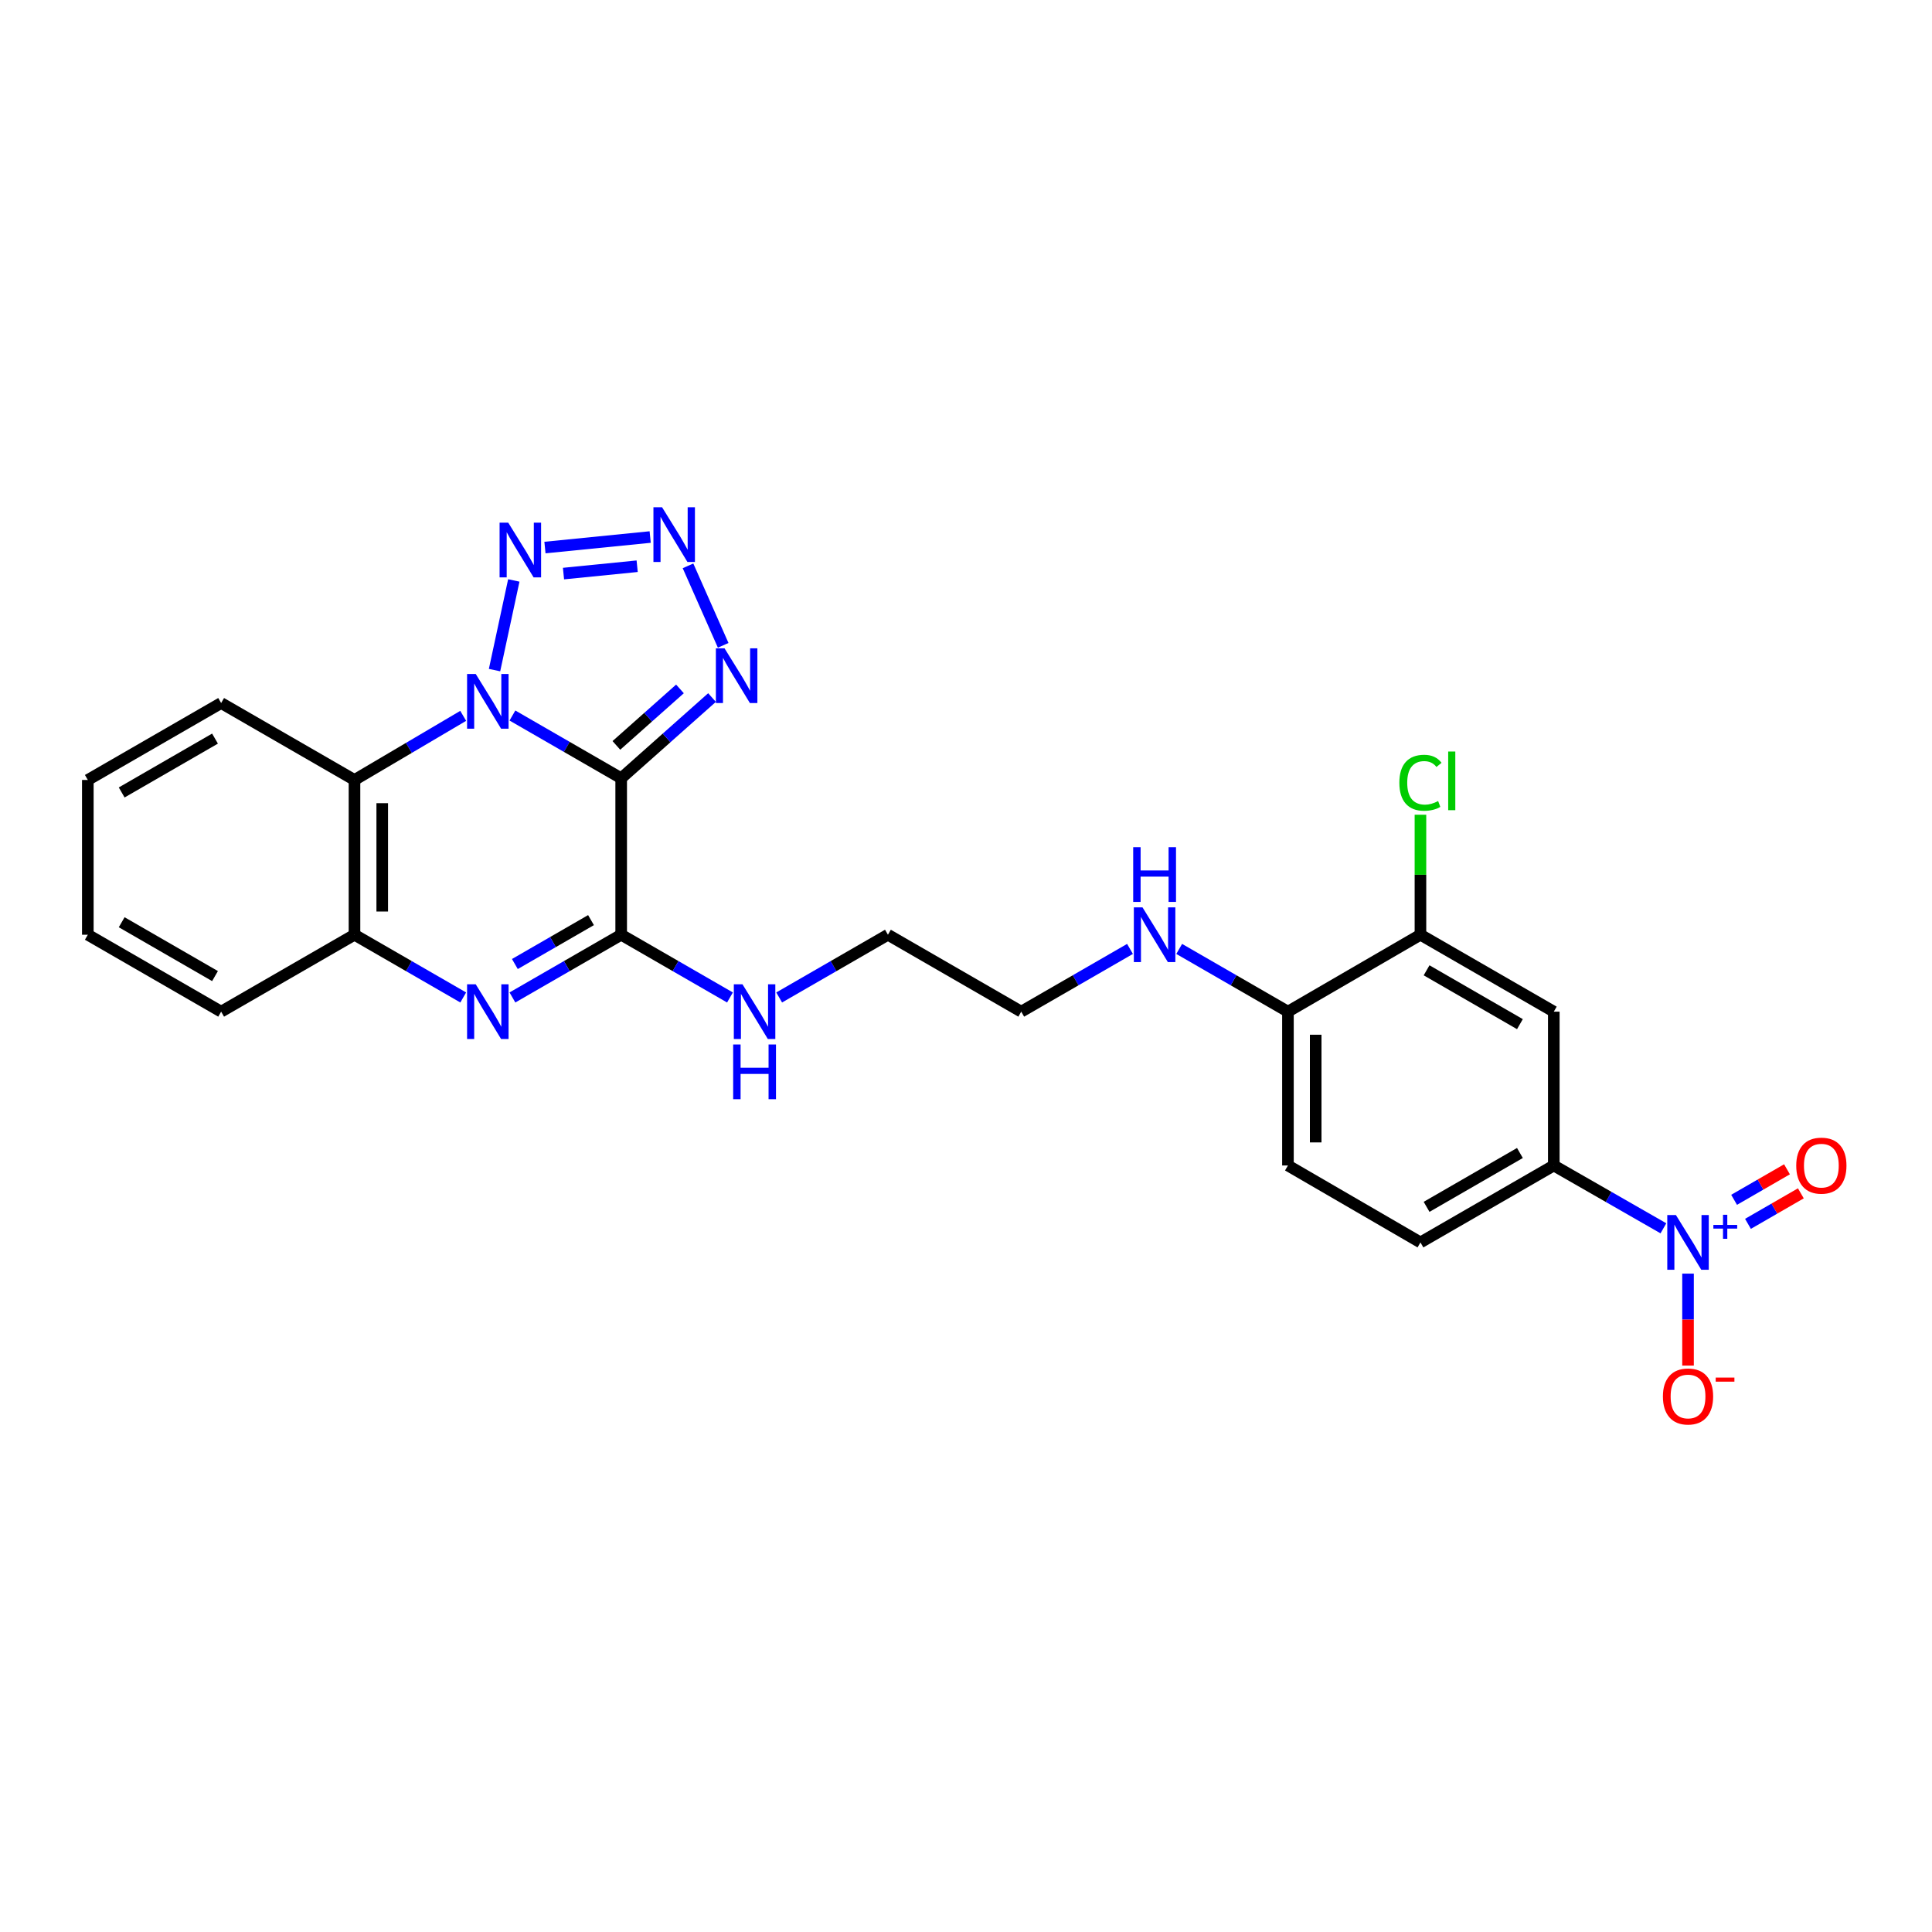 <?xml version='1.0' encoding='iso-8859-1'?>
<svg version='1.1' baseProfile='full'
              xmlns='http://www.w3.org/2000/svg'
                      xmlns:rdkit='http://www.rdkit.org/xml'
                      xmlns:xlink='http://www.w3.org/1999/xlink'
                  xml:space='preserve'
width='1000px' height='1000px' viewBox='0 0 1000 1000'>
<!-- END OF HEADER -->
<rect style='opacity:1.0;fill:#FFFFFF;stroke:none' width='1000' height='1000' x='0' y='0'> </rect>
<path class='bond-0' d='M 265.231,370.353 L 293.378,386.588' style='fill:none;fill-rule:evenodd;stroke:#0000FF;stroke-width:6px;stroke-linecap:butt;stroke-linejoin:miter;stroke-opacity:1' />
<path class='bond-0' d='M 293.378,386.588 L 321.524,402.824' style='fill:none;fill-rule:evenodd;stroke:#000000;stroke-width:6px;stroke-linecap:butt;stroke-linejoin:miter;stroke-opacity:1' />
<path class='bond-3' d='M 255.972,346.846 L 265.943,300.438' style='fill:none;fill-rule:evenodd;stroke:#0000FF;stroke-width:6px;stroke-linecap:butt;stroke-linejoin:miter;stroke-opacity:1' />
<path class='bond-7' d='M 239.756,370.524 L 211.619,387.116' style='fill:none;fill-rule:evenodd;stroke:#0000FF;stroke-width:6px;stroke-linecap:butt;stroke-linejoin:miter;stroke-opacity:1' />
<path class='bond-7' d='M 211.619,387.116 L 183.481,403.709' style='fill:none;fill-rule:evenodd;stroke:#000000;stroke-width:6px;stroke-linecap:butt;stroke-linejoin:miter;stroke-opacity:1' />
<path class='bond-1' d='M 321.524,402.824 L 321.524,483.817' style='fill:none;fill-rule:evenodd;stroke:#000000;stroke-width:6px;stroke-linecap:butt;stroke-linejoin:miter;stroke-opacity:1' />
<path class='bond-5' d='M 321.524,402.824 L 345.032,381.937' style='fill:none;fill-rule:evenodd;stroke:#000000;stroke-width:6px;stroke-linecap:butt;stroke-linejoin:miter;stroke-opacity:1' />
<path class='bond-5' d='M 345.032,381.937 L 368.54,361.05' style='fill:none;fill-rule:evenodd;stroke:#0000FF;stroke-width:6px;stroke-linecap:butt;stroke-linejoin:miter;stroke-opacity:1' />
<path class='bond-5' d='M 319.037,385.821 L 335.493,371.201' style='fill:none;fill-rule:evenodd;stroke:#000000;stroke-width:6px;stroke-linecap:butt;stroke-linejoin:miter;stroke-opacity:1' />
<path class='bond-5' d='M 335.493,371.201 L 351.948,356.58' style='fill:none;fill-rule:evenodd;stroke:#0000FF;stroke-width:6px;stroke-linecap:butt;stroke-linejoin:miter;stroke-opacity:1' />
<path class='bond-15' d='M 321.524,483.817 L 349.679,500.053' style='fill:none;fill-rule:evenodd;stroke:#000000;stroke-width:6px;stroke-linecap:butt;stroke-linejoin:miter;stroke-opacity:1' />
<path class='bond-15' d='M 349.679,500.053 L 377.833,516.29' style='fill:none;fill-rule:evenodd;stroke:#0000FF;stroke-width:6px;stroke-linecap:butt;stroke-linejoin:miter;stroke-opacity:1' />
<path class='bond-27' d='M 321.524,483.817 L 293.378,500.053' style='fill:none;fill-rule:evenodd;stroke:#000000;stroke-width:6px;stroke-linecap:butt;stroke-linejoin:miter;stroke-opacity:1' />
<path class='bond-27' d='M 293.378,500.053 L 265.231,516.288' style='fill:none;fill-rule:evenodd;stroke:#0000FF;stroke-width:6px;stroke-linecap:butt;stroke-linejoin:miter;stroke-opacity:1' />
<path class='bond-27' d='M 305.904,476.247 L 286.202,487.612' style='fill:none;fill-rule:evenodd;stroke:#000000;stroke-width:6px;stroke-linecap:butt;stroke-linejoin:miter;stroke-opacity:1' />
<path class='bond-27' d='M 286.202,487.612 L 266.499,498.977' style='fill:none;fill-rule:evenodd;stroke:#0000FF;stroke-width:6px;stroke-linecap:butt;stroke-linejoin:miter;stroke-opacity:1' />
<path class='bond-2' d='M 239.767,516.287 L 211.624,500.052' style='fill:none;fill-rule:evenodd;stroke:#0000FF;stroke-width:6px;stroke-linecap:butt;stroke-linejoin:miter;stroke-opacity:1' />
<path class='bond-2' d='M 211.624,500.052 L 183.481,483.817' style='fill:none;fill-rule:evenodd;stroke:#000000;stroke-width:6px;stroke-linecap:butt;stroke-linejoin:miter;stroke-opacity:1' />
<path class='bond-4' d='M 282.067,283.414 L 336.535,277.967' style='fill:none;fill-rule:evenodd;stroke:#0000FF;stroke-width:6px;stroke-linecap:butt;stroke-linejoin:miter;stroke-opacity:1' />
<path class='bond-4' d='M 291.666,296.888 L 329.794,293.075' style='fill:none;fill-rule:evenodd;stroke:#0000FF;stroke-width:6px;stroke-linecap:butt;stroke-linejoin:miter;stroke-opacity:1' />
<path class='bond-26' d='M 356.109,292.881 L 374.321,334.018' style='fill:none;fill-rule:evenodd;stroke:#0000FF;stroke-width:6px;stroke-linecap:butt;stroke-linejoin:miter;stroke-opacity:1' />
<path class='bond-6' d='M 860.978,635.773 L 832.609,619.513' style='fill:none;fill-rule:evenodd;stroke:#0000FF;stroke-width:6px;stroke-linecap:butt;stroke-linejoin:miter;stroke-opacity:1' />
<path class='bond-6' d='M 832.609,619.513 L 804.24,603.253' style='fill:none;fill-rule:evenodd;stroke:#000000;stroke-width:6px;stroke-linecap:butt;stroke-linejoin:miter;stroke-opacity:1' />
<path class='bond-12' d='M 873.72,659.227 L 873.72,683.025' style='fill:none;fill-rule:evenodd;stroke:#0000FF;stroke-width:6px;stroke-linecap:butt;stroke-linejoin:miter;stroke-opacity:1' />
<path class='bond-12' d='M 873.72,683.025 L 873.72,706.822' style='fill:none;fill-rule:evenodd;stroke:#FF0000;stroke-width:6px;stroke-linecap:butt;stroke-linejoin:miter;stroke-opacity:1' />
<path class='bond-13' d='M 904.746,633.463 L 918.432,625.565' style='fill:none;fill-rule:evenodd;stroke:#0000FF;stroke-width:6px;stroke-linecap:butt;stroke-linejoin:miter;stroke-opacity:1' />
<path class='bond-13' d='M 918.432,625.565 L 932.118,617.667' style='fill:none;fill-rule:evenodd;stroke:#FF0000;stroke-width:6px;stroke-linecap:butt;stroke-linejoin:miter;stroke-opacity:1' />
<path class='bond-13' d='M 897.567,621.024 L 911.254,613.126' style='fill:none;fill-rule:evenodd;stroke:#0000FF;stroke-width:6px;stroke-linecap:butt;stroke-linejoin:miter;stroke-opacity:1' />
<path class='bond-13' d='M 911.254,613.126 L 924.94,605.228' style='fill:none;fill-rule:evenodd;stroke:#FF0000;stroke-width:6px;stroke-linecap:butt;stroke-linejoin:miter;stroke-opacity:1' />
<path class='bond-8' d='M 183.481,403.709 L 183.481,483.817' style='fill:none;fill-rule:evenodd;stroke:#000000;stroke-width:6px;stroke-linecap:butt;stroke-linejoin:miter;stroke-opacity:1' />
<path class='bond-8' d='M 197.843,415.726 L 197.843,471.801' style='fill:none;fill-rule:evenodd;stroke:#000000;stroke-width:6px;stroke-linecap:butt;stroke-linejoin:miter;stroke-opacity:1' />
<path class='bond-20' d='M 183.481,403.709 L 114.464,363.887' style='fill:none;fill-rule:evenodd;stroke:#000000;stroke-width:6px;stroke-linecap:butt;stroke-linejoin:miter;stroke-opacity:1' />
<path class='bond-21' d='M 183.481,483.817 L 114.464,523.632' style='fill:none;fill-rule:evenodd;stroke:#000000;stroke-width:6px;stroke-linecap:butt;stroke-linejoin:miter;stroke-opacity:1' />
<path class='bond-9' d='M 804.24,603.253 L 735.222,643.076' style='fill:none;fill-rule:evenodd;stroke:#000000;stroke-width:6px;stroke-linecap:butt;stroke-linejoin:miter;stroke-opacity:1' />
<path class='bond-9' d='M 786.709,596.787 L 738.397,624.663' style='fill:none;fill-rule:evenodd;stroke:#000000;stroke-width:6px;stroke-linecap:butt;stroke-linejoin:miter;stroke-opacity:1' />
<path class='bond-29' d='M 804.24,603.253 L 804.24,523.632' style='fill:none;fill-rule:evenodd;stroke:#000000;stroke-width:6px;stroke-linecap:butt;stroke-linejoin:miter;stroke-opacity:1' />
<path class='bond-10' d='M 804.24,523.632 L 735.222,483.817' style='fill:none;fill-rule:evenodd;stroke:#000000;stroke-width:6px;stroke-linecap:butt;stroke-linejoin:miter;stroke-opacity:1' />
<path class='bond-10' d='M 786.71,530.1 L 738.398,502.23' style='fill:none;fill-rule:evenodd;stroke:#000000;stroke-width:6px;stroke-linecap:butt;stroke-linejoin:miter;stroke-opacity:1' />
<path class='bond-11' d='M 735.222,483.817 L 666.636,523.632' style='fill:none;fill-rule:evenodd;stroke:#000000;stroke-width:6px;stroke-linecap:butt;stroke-linejoin:miter;stroke-opacity:1' />
<path class='bond-19' d='M 735.222,483.817 L 735.222,452.76' style='fill:none;fill-rule:evenodd;stroke:#000000;stroke-width:6px;stroke-linecap:butt;stroke-linejoin:miter;stroke-opacity:1' />
<path class='bond-19' d='M 735.222,452.76 L 735.222,421.703' style='fill:none;fill-rule:evenodd;stroke:#00CC00;stroke-width:6px;stroke-linecap:butt;stroke-linejoin:miter;stroke-opacity:1' />
<path class='bond-14' d='M 666.636,523.632 L 638.493,507.397' style='fill:none;fill-rule:evenodd;stroke:#000000;stroke-width:6px;stroke-linecap:butt;stroke-linejoin:miter;stroke-opacity:1' />
<path class='bond-14' d='M 638.493,507.397 L 610.35,491.162' style='fill:none;fill-rule:evenodd;stroke:#0000FF;stroke-width:6px;stroke-linecap:butt;stroke-linejoin:miter;stroke-opacity:1' />
<path class='bond-17' d='M 666.636,523.632 L 666.636,603.253' style='fill:none;fill-rule:evenodd;stroke:#000000;stroke-width:6px;stroke-linecap:butt;stroke-linejoin:miter;stroke-opacity:1' />
<path class='bond-17' d='M 680.998,535.575 L 680.998,591.31' style='fill:none;fill-rule:evenodd;stroke:#000000;stroke-width:6px;stroke-linecap:butt;stroke-linejoin:miter;stroke-opacity:1' />
<path class='bond-22' d='M 403.298,516.288 L 431.445,500.053' style='fill:none;fill-rule:evenodd;stroke:#0000FF;stroke-width:6px;stroke-linecap:butt;stroke-linejoin:miter;stroke-opacity:1' />
<path class='bond-22' d='M 431.445,500.053 L 459.591,483.817' style='fill:none;fill-rule:evenodd;stroke:#000000;stroke-width:6px;stroke-linecap:butt;stroke-linejoin:miter;stroke-opacity:1' />
<path class='bond-16' d='M 735.222,643.076 L 666.636,603.253' style='fill:none;fill-rule:evenodd;stroke:#000000;stroke-width:6px;stroke-linecap:butt;stroke-linejoin:miter;stroke-opacity:1' />
<path class='bond-18' d='M 584.886,491.161 L 556.739,507.397' style='fill:none;fill-rule:evenodd;stroke:#0000FF;stroke-width:6px;stroke-linecap:butt;stroke-linejoin:miter;stroke-opacity:1' />
<path class='bond-18' d='M 556.739,507.397 L 528.593,523.632' style='fill:none;fill-rule:evenodd;stroke:#000000;stroke-width:6px;stroke-linecap:butt;stroke-linejoin:miter;stroke-opacity:1' />
<path class='bond-24' d='M 114.464,363.887 L 45.455,403.709' style='fill:none;fill-rule:evenodd;stroke:#000000;stroke-width:6px;stroke-linecap:butt;stroke-linejoin:miter;stroke-opacity:1' />
<path class='bond-24' d='M 111.291,382.299 L 62.984,410.175' style='fill:none;fill-rule:evenodd;stroke:#000000;stroke-width:6px;stroke-linecap:butt;stroke-linejoin:miter;stroke-opacity:1' />
<path class='bond-28' d='M 114.464,523.632 L 45.455,483.817' style='fill:none;fill-rule:evenodd;stroke:#000000;stroke-width:6px;stroke-linecap:butt;stroke-linejoin:miter;stroke-opacity:1' />
<path class='bond-28' d='M 111.29,505.22 L 62.983,477.35' style='fill:none;fill-rule:evenodd;stroke:#000000;stroke-width:6px;stroke-linecap:butt;stroke-linejoin:miter;stroke-opacity:1' />
<path class='bond-23' d='M 459.591,483.817 L 528.593,523.632' style='fill:none;fill-rule:evenodd;stroke:#000000;stroke-width:6px;stroke-linecap:butt;stroke-linejoin:miter;stroke-opacity:1' />
<path class='bond-25' d='M 45.455,403.709 L 45.455,483.817' style='fill:none;fill-rule:evenodd;stroke:#000000;stroke-width:6px;stroke-linecap:butt;stroke-linejoin:miter;stroke-opacity:1' />
<path  class='atom-0' d='M 246.239 348.849
L 255.519 363.849
Q 256.439 365.329, 257.919 368.009
Q 259.399 370.689, 259.479 370.849
L 259.479 348.849
L 263.239 348.849
L 263.239 377.169
L 259.359 377.169
L 249.399 360.769
Q 248.239 358.849, 246.999 356.649
Q 245.799 354.449, 245.439 353.769
L 245.439 377.169
L 241.759 377.169
L 241.759 348.849
L 246.239 348.849
' fill='#0000FF'/>
<path  class='atom-3' d='M 246.239 509.472
L 255.519 524.472
Q 256.439 525.952, 257.919 528.632
Q 259.399 531.312, 259.479 531.472
L 259.479 509.472
L 263.239 509.472
L 263.239 537.792
L 259.359 537.792
L 249.399 521.392
Q 248.239 519.472, 246.999 517.272
Q 245.799 515.072, 245.439 514.392
L 245.439 537.792
L 241.759 537.792
L 241.759 509.472
L 246.239 509.472
' fill='#0000FF'/>
<path  class='atom-4' d='M 263.066 270.528
L 272.346 285.528
Q 273.266 287.008, 274.746 289.688
Q 276.226 292.368, 276.306 292.528
L 276.306 270.528
L 280.066 270.528
L 280.066 298.848
L 276.186 298.848
L 266.226 282.448
Q 265.066 280.528, 263.826 278.328
Q 262.626 276.128, 262.266 275.448
L 262.266 298.848
L 258.586 298.848
L 258.586 270.528
L 263.066 270.528
' fill='#0000FF'/>
<path  class='atom-5' d='M 342.696 262.565
L 351.976 277.565
Q 352.896 279.045, 354.376 281.725
Q 355.856 284.405, 355.936 284.565
L 355.936 262.565
L 359.696 262.565
L 359.696 290.885
L 355.816 290.885
L 345.856 274.485
Q 344.696 272.565, 343.456 270.365
Q 342.256 268.165, 341.896 267.485
L 341.896 290.885
L 338.216 290.885
L 338.216 262.565
L 342.696 262.565
' fill='#0000FF'/>
<path  class='atom-6' d='M 375.018 335.572
L 384.298 350.572
Q 385.218 352.052, 386.698 354.732
Q 388.178 357.412, 388.258 357.572
L 388.258 335.572
L 392.018 335.572
L 392.018 363.892
L 388.138 363.892
L 378.178 347.492
Q 377.018 345.572, 375.778 343.372
Q 374.578 341.172, 374.218 340.492
L 374.218 363.892
L 370.538 363.892
L 370.538 335.572
L 375.018 335.572
' fill='#0000FF'/>
<path  class='atom-7' d='M 867.46 628.916
L 876.74 643.916
Q 877.66 645.396, 879.14 648.076
Q 880.62 650.756, 880.7 650.916
L 880.7 628.916
L 884.46 628.916
L 884.46 657.236
L 880.58 657.236
L 870.62 640.836
Q 869.46 638.916, 868.22 636.716
Q 867.02 634.516, 866.66 633.836
L 866.66 657.236
L 862.98 657.236
L 862.98 628.916
L 867.46 628.916
' fill='#0000FF'/>
<path  class='atom-7' d='M 886.836 634.021
L 891.825 634.021
L 891.825 628.767
L 894.043 628.767
L 894.043 634.021
L 899.165 634.021
L 899.165 635.922
L 894.043 635.922
L 894.043 641.202
L 891.825 641.202
L 891.825 635.922
L 886.836 635.922
L 886.836 634.021
' fill='#0000FF'/>
<path  class='atom-13' d='M 860.72 722.809
Q 860.72 716.009, 864.08 712.209
Q 867.44 708.409, 873.72 708.409
Q 880 708.409, 883.36 712.209
Q 886.72 716.009, 886.72 722.809
Q 886.72 729.689, 883.32 733.609
Q 879.92 737.489, 873.72 737.489
Q 867.48 737.489, 864.08 733.609
Q 860.72 729.729, 860.72 722.809
M 873.72 734.289
Q 878.04 734.289, 880.36 731.409
Q 882.72 728.489, 882.72 722.809
Q 882.72 717.249, 880.36 714.449
Q 878.04 711.609, 873.72 711.609
Q 869.4 711.609, 867.04 714.409
Q 864.72 717.209, 864.72 722.809
Q 864.72 728.529, 867.04 731.409
Q 869.4 734.289, 873.72 734.289
' fill='#FF0000'/>
<path  class='atom-13' d='M 888.04 713.032
L 897.729 713.032
L 897.729 715.144
L 888.04 715.144
L 888.04 713.032
' fill='#FF0000'/>
<path  class='atom-14' d='M 929.729 603.333
Q 929.729 596.533, 933.089 592.733
Q 936.449 588.933, 942.729 588.933
Q 949.009 588.933, 952.369 592.733
Q 955.729 596.533, 955.729 603.333
Q 955.729 610.213, 952.329 614.133
Q 948.929 618.013, 942.729 618.013
Q 936.489 618.013, 933.089 614.133
Q 929.729 610.253, 929.729 603.333
M 942.729 614.813
Q 947.049 614.813, 949.369 611.933
Q 951.729 609.013, 951.729 603.333
Q 951.729 597.773, 949.369 594.973
Q 947.049 592.133, 942.729 592.133
Q 938.409 592.133, 936.049 594.933
Q 933.729 597.733, 933.729 603.333
Q 933.729 609.053, 936.049 611.933
Q 938.409 614.813, 942.729 614.813
' fill='#FF0000'/>
<path  class='atom-16' d='M 384.306 509.472
L 393.586 524.472
Q 394.506 525.952, 395.986 528.632
Q 397.466 531.312, 397.546 531.472
L 397.546 509.472
L 401.306 509.472
L 401.306 537.792
L 397.426 537.792
L 387.466 521.392
Q 386.306 519.472, 385.066 517.272
Q 383.866 515.072, 383.506 514.392
L 383.506 537.792
L 379.826 537.792
L 379.826 509.472
L 384.306 509.472
' fill='#0000FF'/>
<path  class='atom-16' d='M 379.486 540.624
L 383.326 540.624
L 383.326 552.664
L 397.806 552.664
L 397.806 540.624
L 401.646 540.624
L 401.646 568.944
L 397.806 568.944
L 397.806 555.864
L 383.326 555.864
L 383.326 568.944
L 379.486 568.944
L 379.486 540.624
' fill='#0000FF'/>
<path  class='atom-19' d='M 591.358 469.657
L 600.638 484.657
Q 601.558 486.137, 603.038 488.817
Q 604.518 491.497, 604.598 491.657
L 604.598 469.657
L 608.358 469.657
L 608.358 497.977
L 604.478 497.977
L 594.518 481.577
Q 593.358 479.657, 592.118 477.457
Q 590.918 475.257, 590.558 474.577
L 590.558 497.977
L 586.878 497.977
L 586.878 469.657
L 591.358 469.657
' fill='#0000FF'/>
<path  class='atom-19' d='M 586.538 438.505
L 590.378 438.505
L 590.378 450.545
L 604.858 450.545
L 604.858 438.505
L 608.698 438.505
L 608.698 466.825
L 604.858 466.825
L 604.858 453.745
L 590.378 453.745
L 590.378 466.825
L 586.538 466.825
L 586.538 438.505
' fill='#0000FF'/>
<path  class='atom-20' d='M 724.302 405.152
Q 724.302 398.112, 727.582 394.432
Q 730.902 390.712, 737.182 390.712
Q 743.022 390.712, 746.142 394.832
L 743.502 396.992
Q 741.222 393.992, 737.182 393.992
Q 732.902 393.992, 730.622 396.872
Q 728.382 399.712, 728.382 405.152
Q 728.382 410.752, 730.702 413.632
Q 733.062 416.512, 737.622 416.512
Q 740.742 416.512, 744.382 414.632
L 745.502 417.632
Q 744.022 418.592, 741.782 419.152
Q 739.542 419.712, 737.062 419.712
Q 730.902 419.712, 727.582 415.952
Q 724.302 412.192, 724.302 405.152
' fill='#00CC00'/>
<path  class='atom-20' d='M 749.582 388.992
L 753.262 388.992
L 753.262 419.352
L 749.582 419.352
L 749.582 388.992
' fill='#00CC00'/>
</svg>
